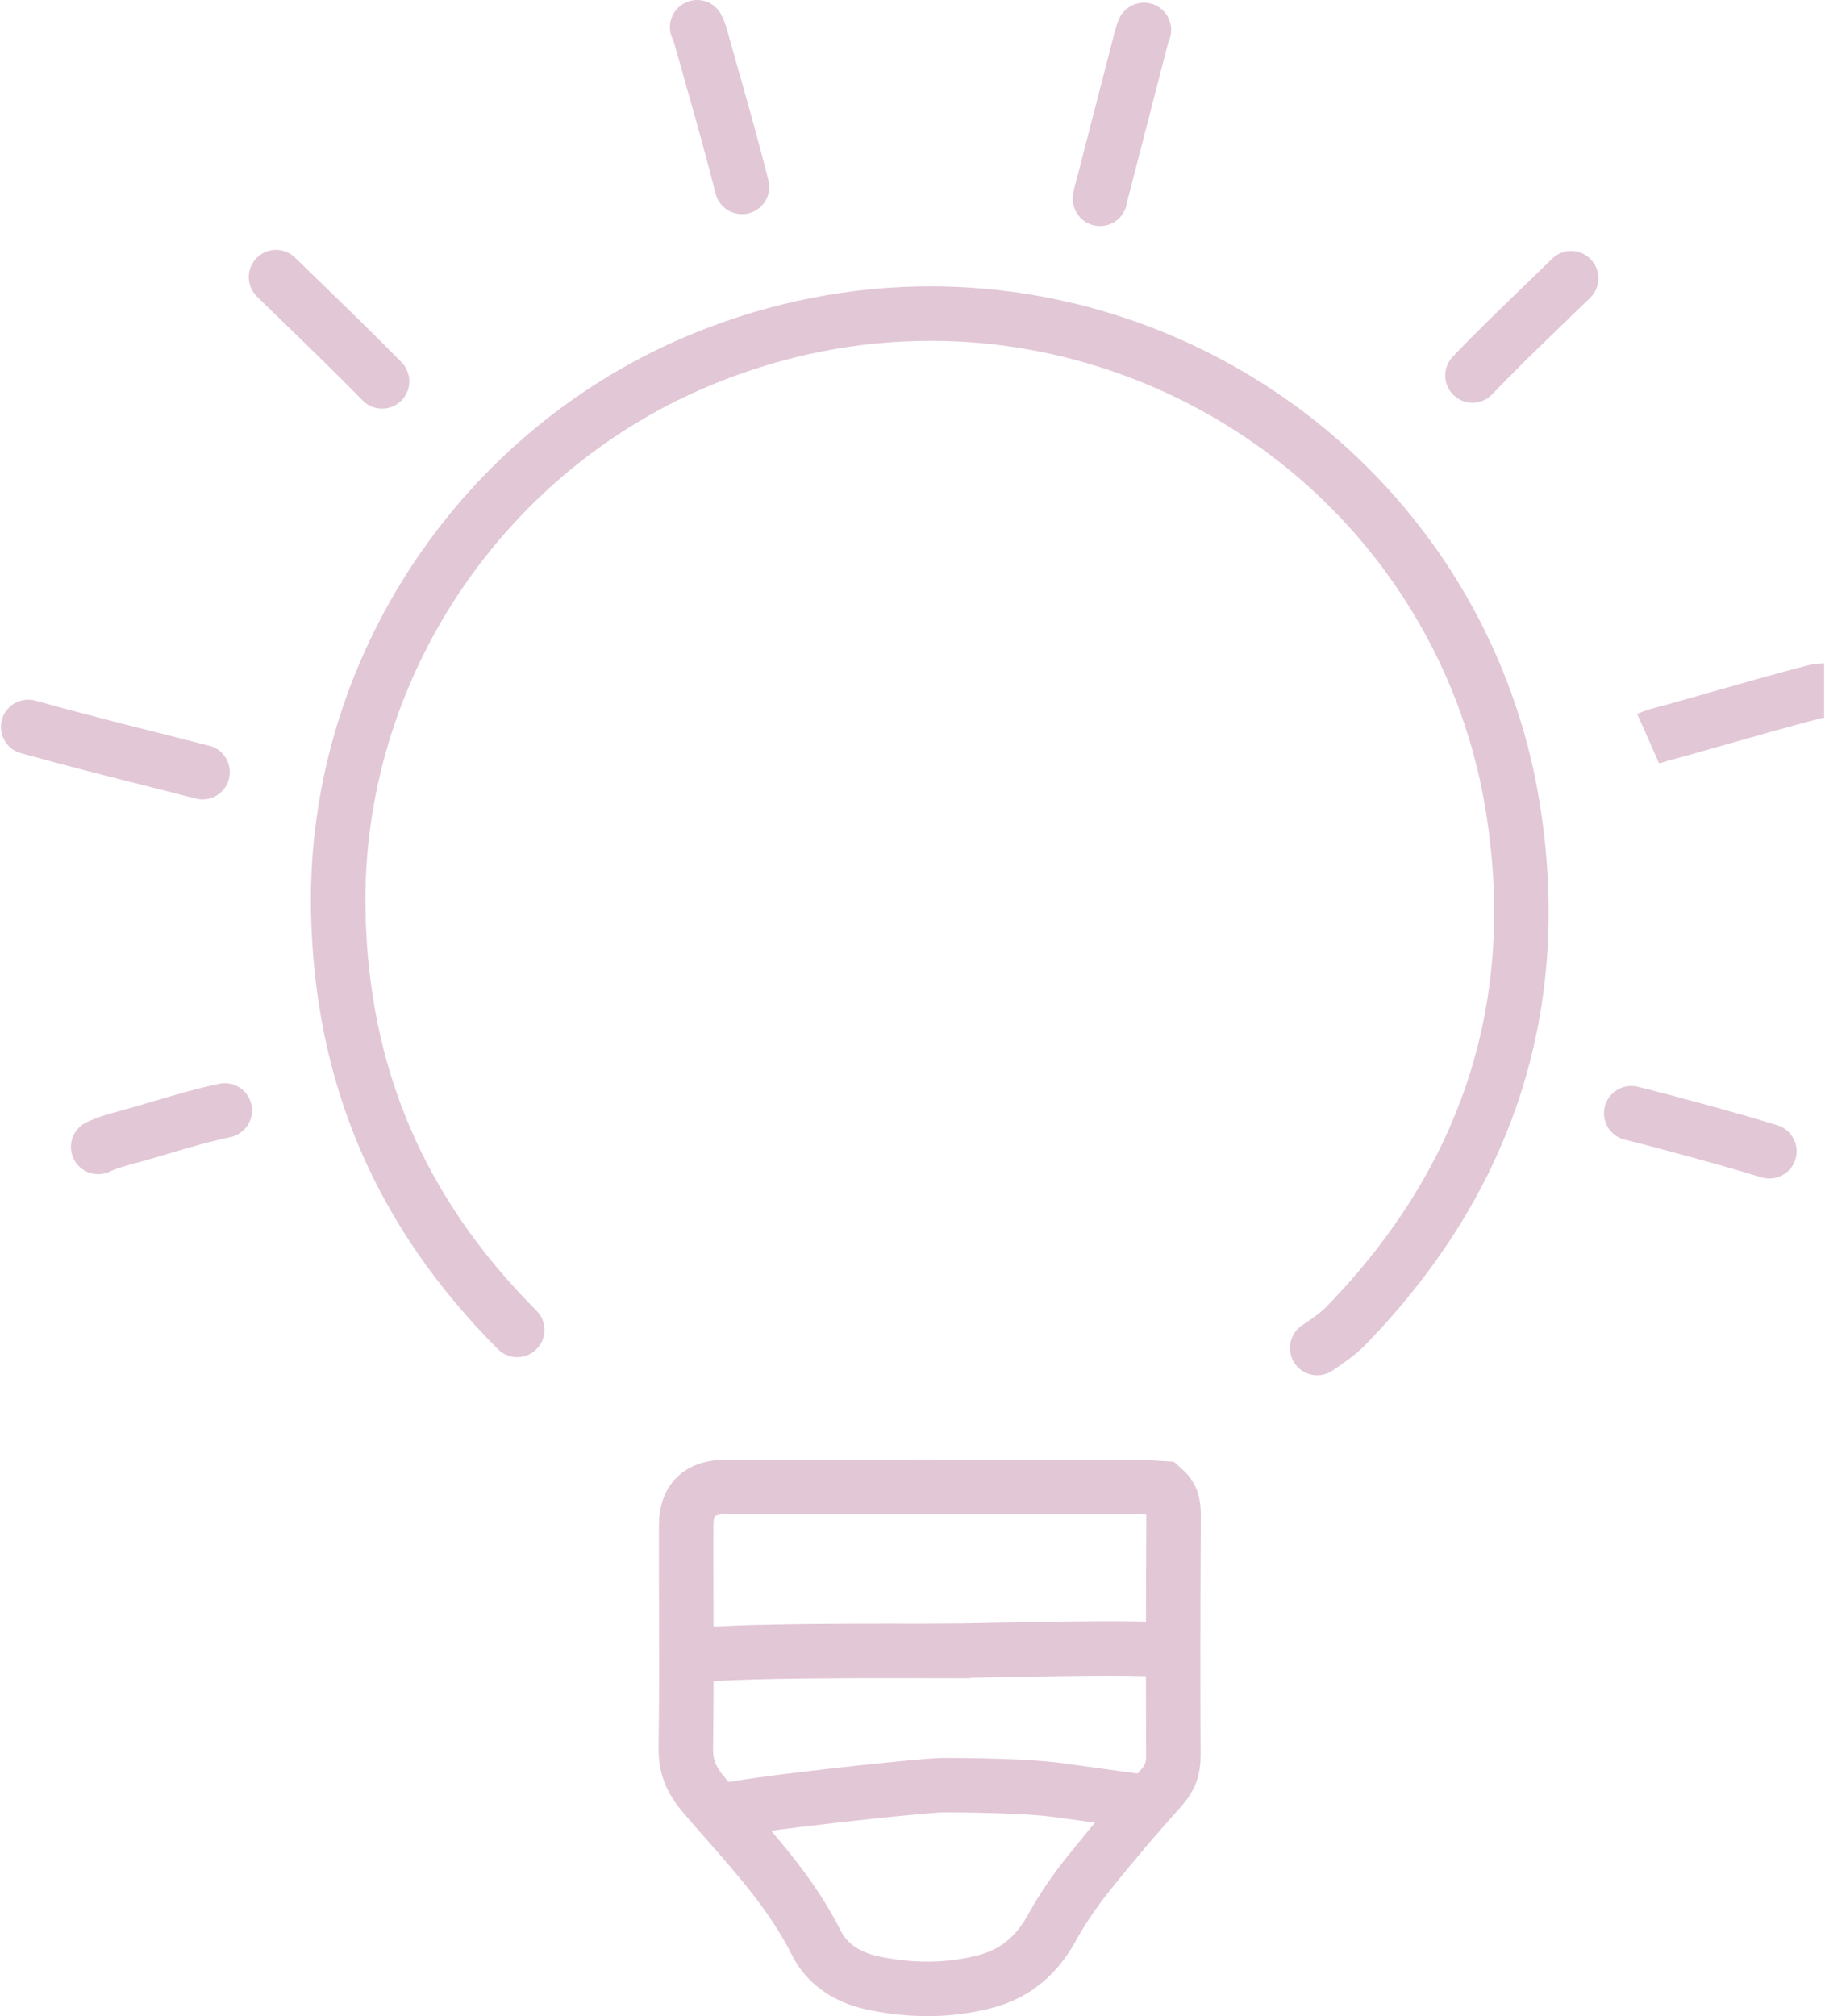 <svg width="67" height="74" viewBox="0 0 67 74" fill="none" xmlns="http://www.w3.org/2000/svg">
<path d="M18.988 48.814C14.673 44.49 12.524 39.449 12.417 33.408C12.261 24.589 17.698 16.436 25.946 13.12C28.605 12.051 31.369 11.51 34.166 11.51C39.213 11.51 44.15 13.303 48.066 16.558C52.038 19.861 54.686 24.467 55.521 29.528C56.722 36.813 54.667 43.251 49.41 48.664C49.115 48.968 48.73 49.227 48.357 49.479" stroke="#E2C7D7" stroke-width="2" stroke-miterlimit="10" stroke-linecap="round"/>
<path d="M26.379 66.502C27.365 66.221 33.909 65.523 34.604 65.523C35.482 65.523 37.646 65.541 38.843 65.704L42.154 66.158M25.198 60.81C26.306 60.545 33.579 60.597 34.615 60.597V60.595C35.815 60.595 42.053 60.395 43.07 60.595M34.05 73C33.39 73 32.709 72.926 32.021 72.778C31.069 72.574 30.345 72.059 29.98 71.331C29.126 69.626 27.91 68.244 26.736 66.909C26.441 66.573 26.145 66.236 25.854 65.897C25.359 65.315 25.17 64.828 25.178 64.161C25.204 62.414 25.198 60.641 25.194 58.929C25.191 57.944 25.187 56.96 25.191 55.976C25.194 55.047 25.677 54.581 26.639 54.578C29.04 54.574 31.438 54.572 33.839 54.572C36.425 54.572 39.011 54.572 41.596 54.576C41.92 54.576 42.248 54.598 42.568 54.62C42.609 54.622 42.65 54.626 42.692 54.629C43.026 54.922 43.087 55.187 43.085 55.628C43.068 59.185 43.065 61.899 43.078 64.428C43.081 64.924 42.952 65.267 42.637 65.617C41.751 66.599 40.864 67.64 40.006 68.713C39.437 69.421 38.987 70.088 38.624 70.747C38.046 71.801 37.244 72.45 36.171 72.731C35.486 72.909 34.774 73 34.05 73Z" stroke="#E2C7D7" stroke-width="2" stroke-miterlimit="10"/>
<path d="M7.437 28.341C6.913 28.206 6.377 28.071 5.833 27.934C4.265 27.539 2.644 27.13 1.034 26.681" stroke="#E2C7D7" stroke-width="2" stroke-miterlimit="10" stroke-linecap="round"/>
<path d="M60.509 27.116C60.726 27.02 60.985 26.951 61.261 26.879C61.361 26.853 61.461 26.825 61.56 26.799C61.997 26.675 62.432 26.551 62.869 26.427C64.081 26.082 65.337 25.725 66.571 25.401C66.712 25.365 66.845 25.347 66.967 25.347" stroke="#E2C7D7" stroke-width="2" stroke-miterlimit="10"/>
<path d="M40.384 7.297C40.384 7.241 40.416 7.123 40.445 7.019L40.477 6.9C40.936 5.114 41.396 3.33 41.859 1.546C41.903 1.376 41.944 1.218 41.996 1.098" stroke="#E2C7D7" stroke-width="2" stroke-miterlimit="10" stroke-linecap="round"/>
<path d="M25.593 1C25.645 1.102 25.691 1.23 25.741 1.406C25.876 1.891 26.013 2.373 26.15 2.858C26.521 4.168 26.904 5.524 27.24 6.86" stroke="#E2C7D7" stroke-width="2" stroke-miterlimit="10" stroke-linecap="round"/>
<path d="M54.058 13.783C54.903 12.897 55.768 12.062 56.685 11.178C57.017 10.858 57.348 10.537 57.68 10.213" stroke="#E2C7D7" stroke-width="2" stroke-miterlimit="10" stroke-linecap="round"/>
<path d="M10.133 10.172C10.457 10.489 10.787 10.806 11.12 11.13C12.078 12.06 13.071 13.021 14.027 13.998" stroke="#E2C7D7" stroke-width="2" stroke-miterlimit="10" stroke-linecap="round"/>
<path d="M3.604 42.097C3.919 41.943 4.297 41.839 4.699 41.73C4.817 41.698 4.936 41.665 5.053 41.633C5.323 41.554 5.592 41.476 5.862 41.396C6.683 41.152 7.459 40.924 8.252 40.757" stroke="#E2C7D7" stroke-width="2" stroke-miterlimit="10" stroke-linecap="round"/>
<path d="M59.886 40.859C61.094 41.152 63.601 41.839 64.957 42.256" stroke="#E2C7D7" stroke-width="2" stroke-miterlimit="10" stroke-linecap="round"/>
</svg>
